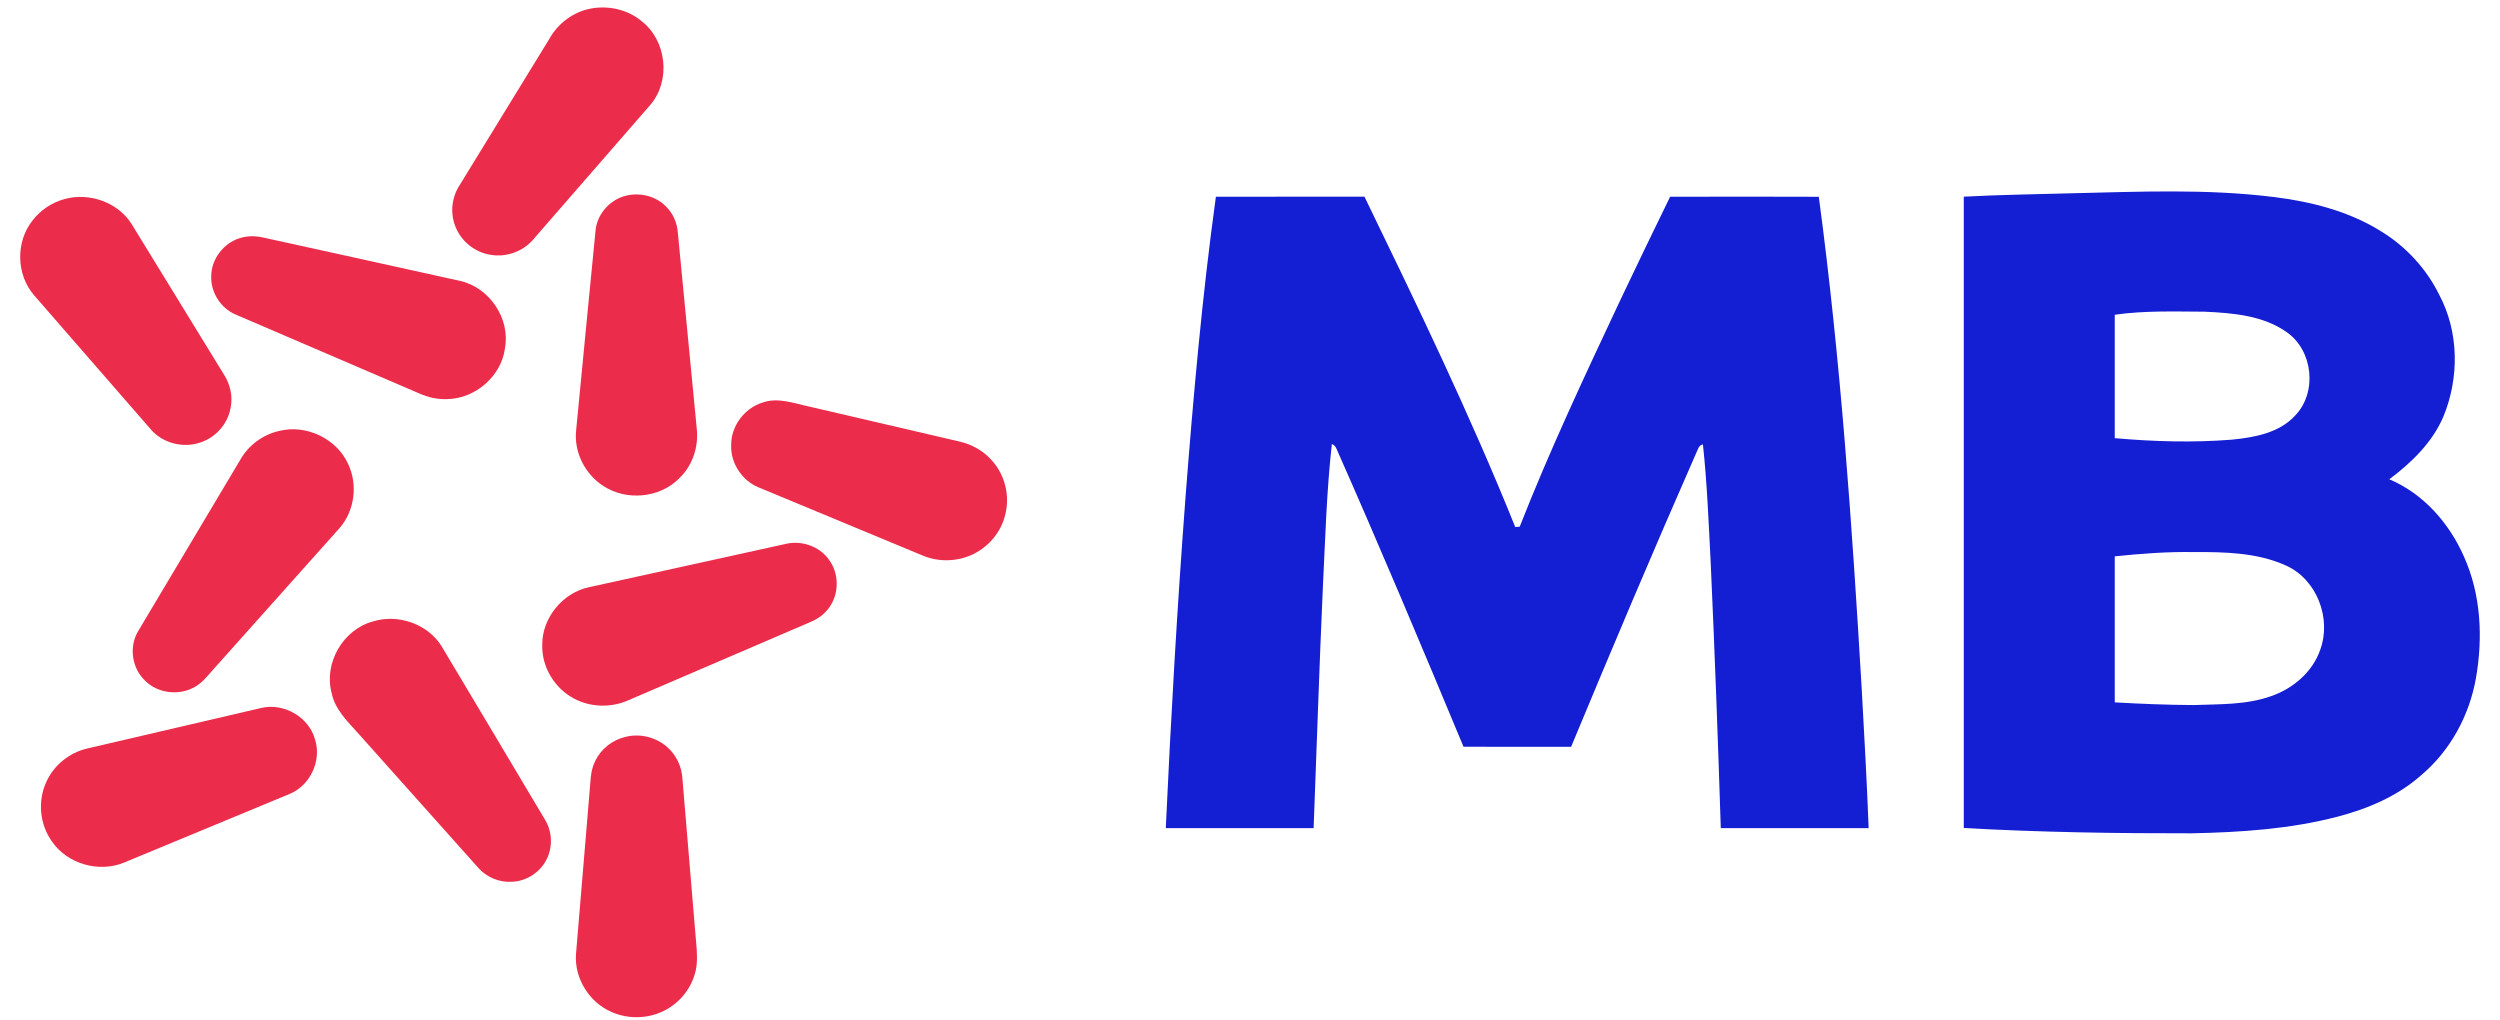 <svg width="98" height="40" viewBox="0 0 98 40" fill="none" xmlns="http://www.w3.org/2000/svg">
<path d="M23.026 0.365C23.759 0.183 24.578 0.346 25.157 0.833C26.133 1.597 26.301 3.151 25.504 4.099C23.971 5.866 22.432 7.628 20.897 9.394C20.496 9.861 19.841 10.096 19.231 9.988C18.618 9.896 18.076 9.458 17.855 8.887C17.639 8.362 17.704 7.741 18.013 7.266C19.186 5.356 20.358 3.446 21.528 1.534C21.841 0.965 22.388 0.526 23.026 0.365Z" fill="#EB2D4B"/>
<path d="M24.41 7.709C25 7.509 25.703 7.658 26.129 8.117C26.391 8.382 26.542 8.743 26.57 9.111C26.817 11.672 27.067 14.232 27.312 16.793C27.395 17.51 27.147 18.263 26.613 18.762C25.856 19.526 24.55 19.642 23.655 19.052C22.932 18.592 22.495 17.726 22.584 16.876C22.837 14.26 23.088 11.644 23.346 9.028C23.405 8.433 23.841 7.903 24.41 7.709Z" fill="#EB2D4B"/>
<path d="M2.541 7.8C3.503 7.539 4.613 7.927 5.151 8.769C6.365 10.743 7.574 12.721 8.788 14.697C9.03 15.078 9.132 15.549 9.038 15.992C8.932 16.607 8.466 17.14 7.871 17.34C7.192 17.584 6.373 17.377 5.908 16.828C4.385 15.076 2.859 13.328 1.337 11.576C0.631 10.765 0.609 9.472 1.281 8.635C1.595 8.231 2.043 7.931 2.541 7.8Z" fill="#EB2D4B"/>
<path d="M9.395 9.336C9.687 9.242 10.004 9.242 10.302 9.308C12.884 9.879 15.469 10.438 18.05 11.015C19.205 11.282 20.01 12.505 19.794 13.659C19.648 14.749 18.632 15.629 17.525 15.645C17.156 15.662 16.79 15.577 16.454 15.431C14.05 14.397 11.645 13.364 9.24 12.331C8.644 12.083 8.253 11.449 8.28 10.813C8.288 10.154 8.76 9.534 9.395 9.336Z" fill="#EB2D4B"/>
<path d="M29.876 15.785C30.494 15.559 31.13 15.814 31.738 15.941C33.696 16.398 35.654 16.854 37.613 17.309C38.096 17.42 38.549 17.671 38.875 18.043C39.398 18.611 39.599 19.445 39.402 20.188C39.246 20.843 38.777 21.41 38.172 21.712C37.557 22.019 36.809 22.046 36.175 21.78C34.024 20.884 31.869 19.994 29.717 19.097C29.072 18.823 28.632 18.139 28.662 17.442C28.657 16.707 29.171 16.012 29.876 15.785Z" fill="#EB2D4B"/>
<path d="M10.93 16.896C12.003 16.619 13.207 17.198 13.653 18.201C14.034 19.01 13.899 20.029 13.307 20.705C11.636 22.577 9.963 24.448 8.292 26.32C8.102 26.533 7.921 26.763 7.67 26.908C7.053 27.288 6.172 27.193 5.671 26.665C5.168 26.182 5.057 25.363 5.403 24.762C6.744 22.508 8.086 20.254 9.432 18.001C9.75 17.449 10.305 17.039 10.93 16.896Z" fill="#EB2D4B"/>
<path d="M30.766 21.329C31.392 21.166 32.113 21.401 32.487 21.93C32.894 22.464 32.903 23.251 32.517 23.798C32.341 24.059 32.078 24.252 31.789 24.374C29.404 25.397 27.019 26.422 24.636 27.448C23.964 27.751 23.15 27.733 22.501 27.383C21.735 26.981 21.231 26.14 21.256 25.281C21.247 24.232 22.043 23.246 23.077 23.021C25.64 22.454 28.204 21.897 30.766 21.329Z" fill="#EB2D4B"/>
<path d="M14.619 24.36C15.603 24.055 16.763 24.455 17.308 25.329C18.665 27.593 20.012 29.865 21.365 32.133C21.645 32.592 21.673 33.189 21.435 33.671C21.187 34.188 20.637 34.551 20.056 34.565C19.581 34.596 19.1 34.397 18.778 34.052C17.198 32.278 15.613 30.51 14.033 28.738C13.616 28.273 13.132 27.811 13.003 27.177C12.681 26.007 13.437 24.68 14.619 24.36Z" fill="#EB2D4B"/>
<path d="M10.224 27.756C11.121 27.533 12.119 28.112 12.352 28.997C12.61 29.817 12.166 30.783 11.364 31.118C9.195 32.018 7.027 32.92 4.856 33.816C3.872 34.219 2.642 33.866 2.042 32.993C1.555 32.325 1.469 31.399 1.816 30.651C2.106 30 2.717 29.506 3.415 29.342C5.685 28.814 7.955 28.284 10.224 27.756Z" fill="#EB2D4B"/>
<path d="M24.505 28.889C25.068 28.74 25.698 28.89 26.137 29.269C26.507 29.583 26.729 30.054 26.752 30.535C26.922 32.579 27.093 34.62 27.265 36.663C27.298 37.041 27.342 37.42 27.311 37.8C27.244 38.482 26.839 39.117 26.261 39.49C25.593 39.932 24.694 39.996 23.965 39.666C23.091 39.286 22.511 38.343 22.579 37.399C22.749 35.323 22.929 33.247 23.1 31.172C23.152 30.716 23.12 30.233 23.34 29.814C23.567 29.356 24.003 29.01 24.505 28.889Z" fill="#EB2D4B"/>
<path d="M81.189 7.577C83.828 7.517 86.48 7.395 89.107 7.72C90.598 7.901 92.098 8.283 93.376 9.091C94.334 9.686 95.12 10.546 95.616 11.552C96.393 13.011 96.408 14.808 95.784 16.322C95.354 17.34 94.534 18.134 93.66 18.788C95.005 19.355 96.016 20.516 96.59 21.825C97.255 23.307 97.334 24.99 97.059 26.572C96.804 28.032 96.061 29.418 94.916 30.383C93.996 31.202 92.832 31.699 91.646 32.01C89.78 32.5 87.84 32.625 85.917 32.666C82.936 32.671 79.956 32.624 76.98 32.458C76.981 24.209 76.982 15.96 76.98 7.71C78.381 7.633 79.786 7.618 81.189 7.577ZM82.898 12.338V17.176C84.422 17.311 85.96 17.356 87.487 17.235C88.374 17.146 89.35 16.973 89.975 16.284C90.844 15.375 90.672 13.743 89.642 13.022C88.712 12.363 87.521 12.269 86.414 12.218C85.242 12.213 84.062 12.171 82.898 12.338ZM82.898 21.809V27.533C83.93 27.591 84.964 27.634 85.998 27.638C87.007 27.6 88.047 27.636 89.013 27.294C89.879 27.001 90.65 26.347 90.951 25.476C91.402 24.255 90.831 22.722 89.618 22.172C88.491 21.66 87.216 21.635 85.999 21.641C84.962 21.624 83.928 21.702 82.898 21.809Z" fill="#141ED2"/>
<path d="M47.663 7.711C49.605 7.707 51.546 7.711 53.487 7.71C55.56 11.98 57.626 16.258 59.398 20.661C59.442 20.657 59.529 20.649 59.573 20.645C60.758 17.626 62.142 14.688 63.521 11.753C64.162 10.402 64.812 9.056 65.468 7.713C67.41 7.708 69.354 7.706 71.297 7.714C72.154 14.1 72.596 20.534 72.977 26.962C73.078 28.796 73.182 30.628 73.251 32.462C71.319 32.464 69.387 32.463 67.455 32.463C67.344 28.985 67.216 25.507 67.058 22.031C66.979 20.494 66.919 18.953 66.755 17.422C66.578 17.447 66.555 17.646 66.484 17.776C64.806 21.589 63.187 25.428 61.588 29.274C60.181 29.272 58.776 29.274 57.37 29.273C55.744 25.366 54.104 21.464 52.391 17.593C52.357 17.504 52.297 17.442 52.209 17.406C52 19.267 51.951 21.14 51.857 23.009C51.715 26.16 51.615 29.312 51.494 32.463C49.563 32.462 47.631 32.464 45.699 32.462C45.898 28.15 46.144 23.838 46.469 19.532C46.774 15.584 47.121 11.636 47.663 7.711Z" fill="#141ED2"/>
</svg>
